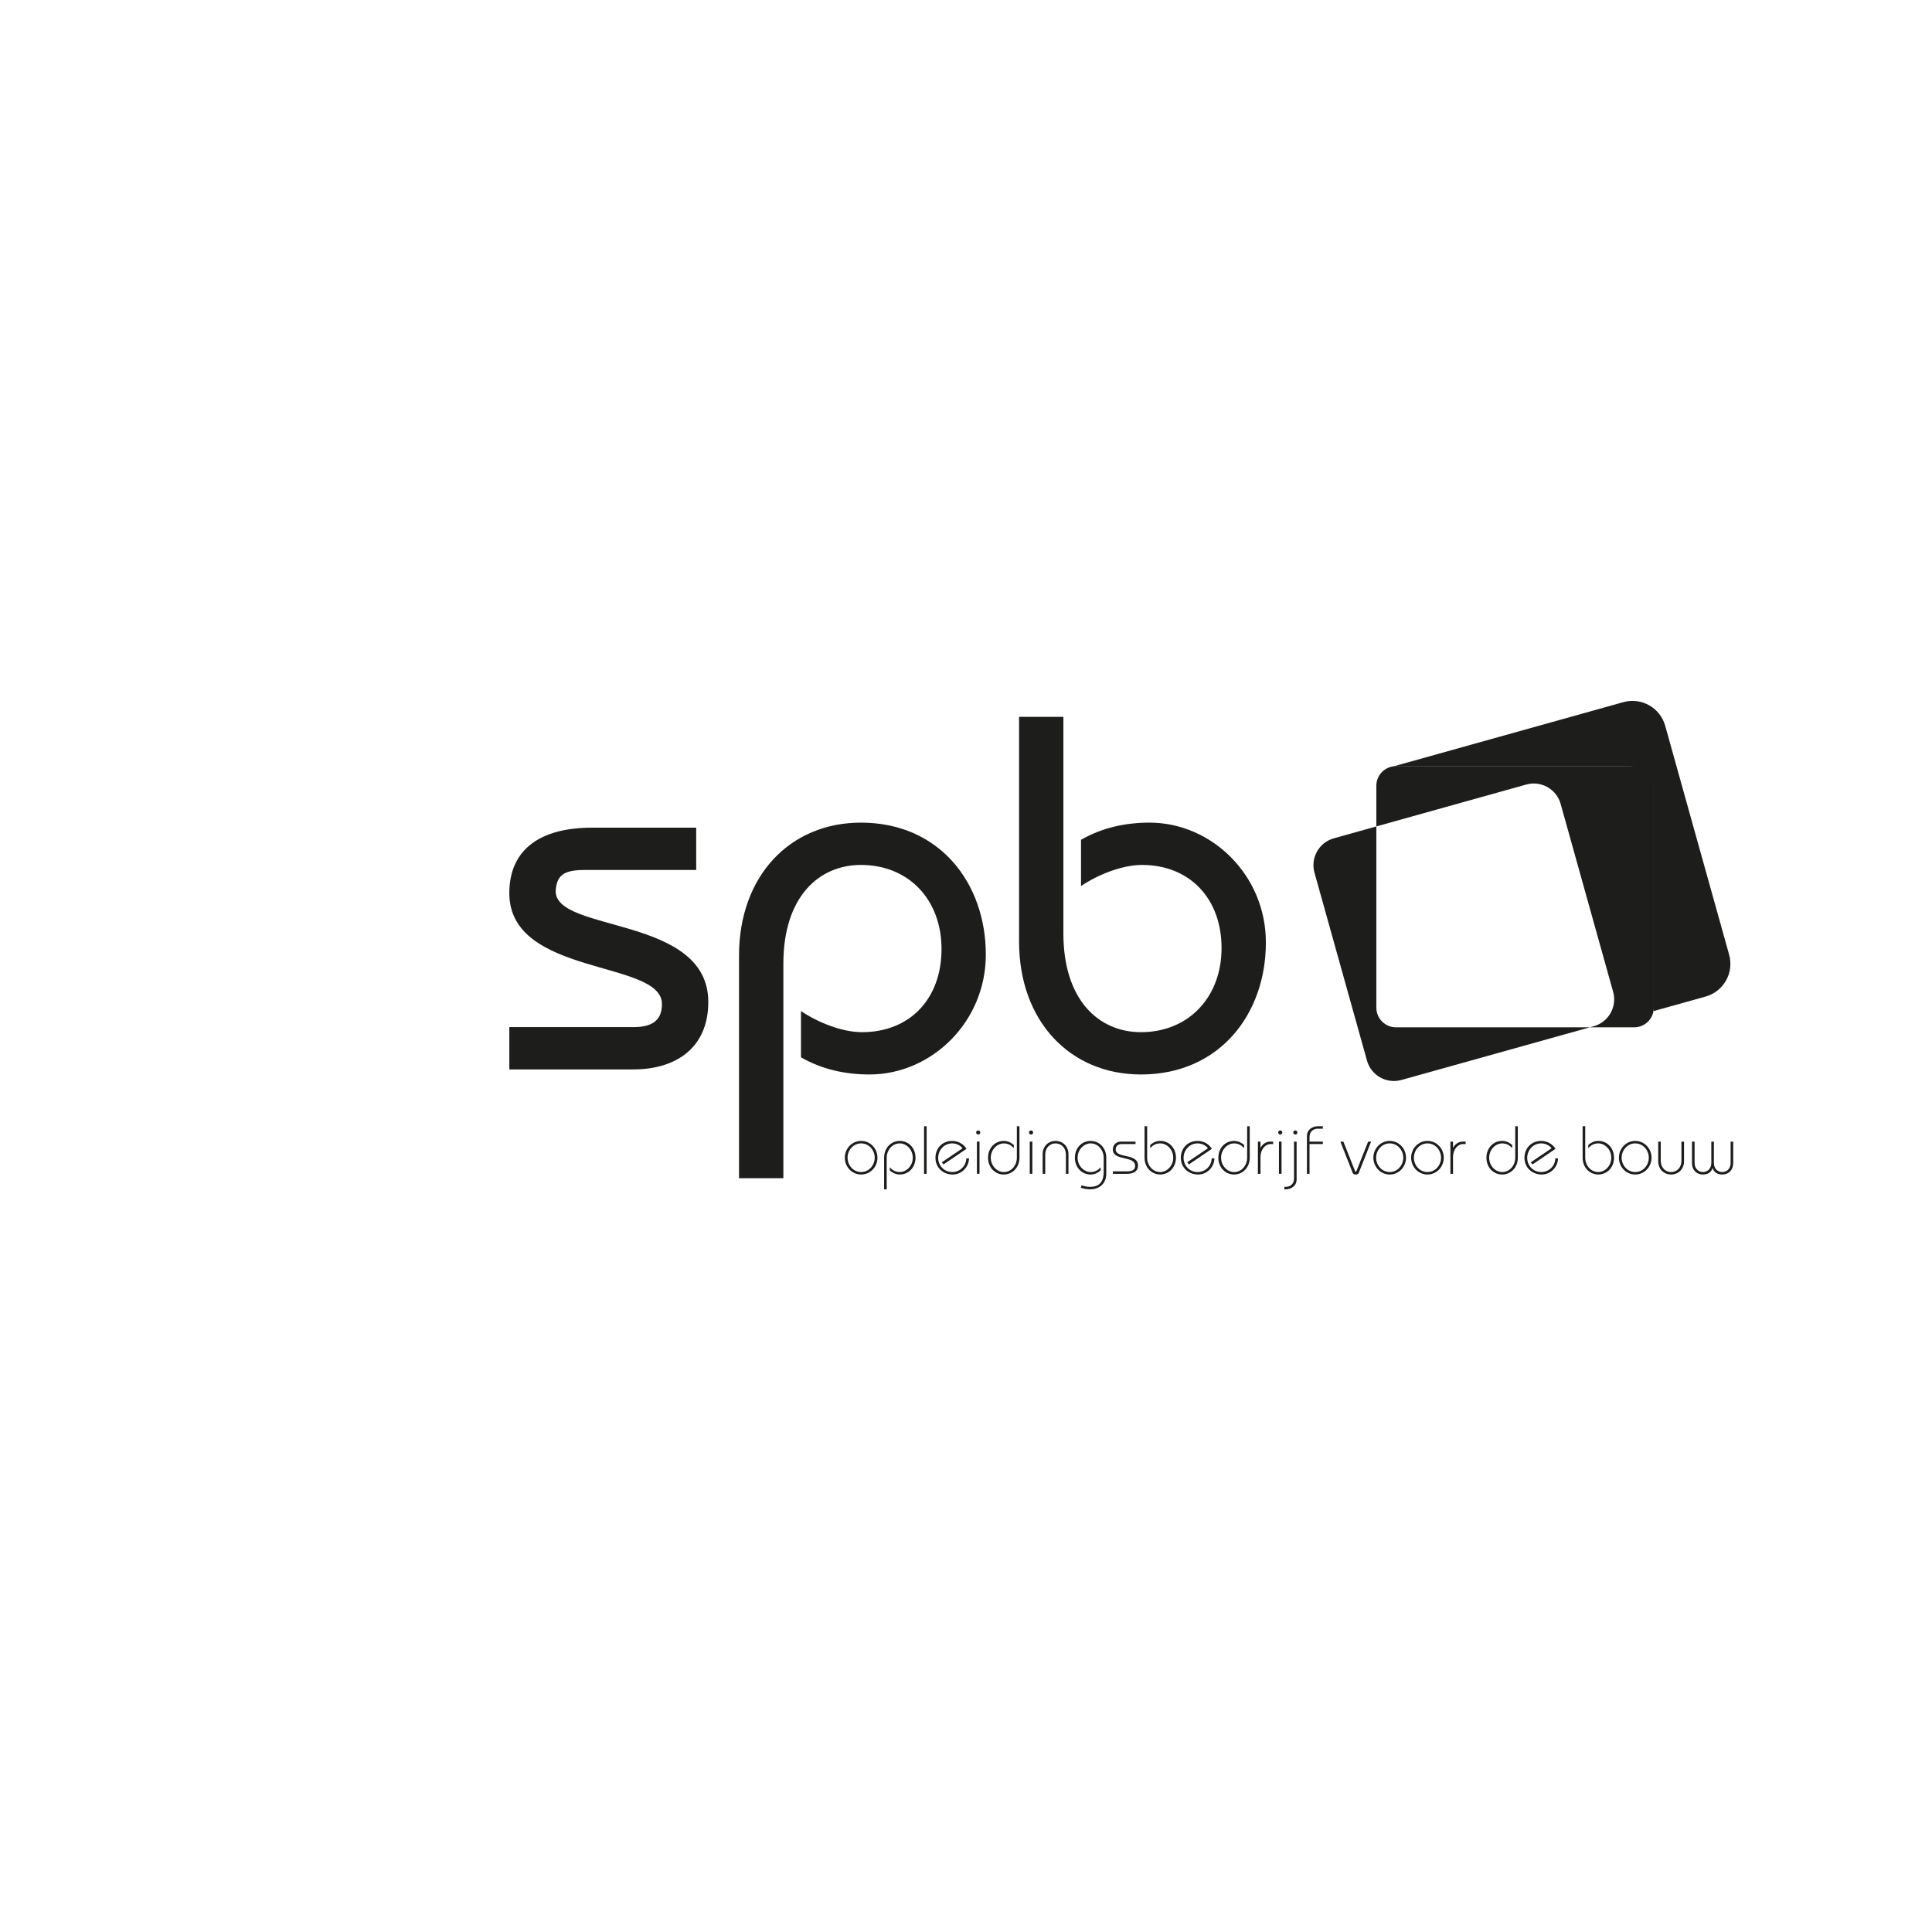 <?xml version="1.0" encoding="UTF-8"?><svg id="Layer_1" xmlns="http://www.w3.org/2000/svg" viewBox="0 0 850.39 850.39"><defs><style>.cls-1{fill:#1d1d1b;}</style></defs><path class="cls-1" d="M727.93,347.8v97.21l22.8-6.36c7.95-2.22,12.59-10.47,10.37-18.42l-28.15-100.79c-2.23-7.95-10.47-12.6-18.42-10.38l-101.1,28.25h104.01c5.8,0,10.5,4.7,10.5,10.5Z"/><g><path class="cls-1" d="M386.22,509.58c0,4.01-3.11,7.39-7.18,7.39s-7.18-3.38-7.18-7.39,3.11-7.39,7.18-7.39,7.18,3.38,7.18,7.39Zm-13.16,0c0,3.29,2.51,6.31,5.98,6.31s5.98-3.02,5.98-6.31-2.51-6.31-5.98-6.31-5.98,3.02-5.98,6.31Z"/><path class="cls-1" d="M389.15,523.49v-13.91c0-4.28,3.05-7.39,6.91-7.39s6.91,3.11,6.91,7.39-3.05,7.39-6.91,7.39c-2.18,0-3.56-1.08-4.43-1.79v-1.35c1.23,1.29,2.54,2.06,4.43,2.06,2.87,0,5.71-2.66,5.71-6.31s-2.84-6.31-5.71-6.31c-3.41,0-5.77,3.02-5.77,6.31v13.91h-1.14Z"/><path class="cls-1" d="M406.73,516.67v-20.94h1.14v20.94h-1.14Z"/><path class="cls-1" d="M414.57,511.58l9.12-6.16c-1.05-1.32-2.69-2.15-4.58-2.15-3.62,0-6.16,3.02-6.16,6.4s2.63,6.22,6.16,6.22,6.16-2.78,6.22-6.01h1.2c-.09,3.77-3.17,7.09-7.18,7.09-4.43,0-7.6-3.2-7.6-7.36s2.99-7.42,7.36-7.42c2.72,0,5.03,1.41,6.31,3.47l-10.14,6.88-.72-.96Z"/><path class="cls-1" d="M430.57,497.58c.51,0,.9,.39,.9,.9s-.39,.9-.9,.9-.9-.39-.9-.9,.39-.9,.9-.9Zm-.57,19.08v-14.18h1.14v14.18h-1.14Z"/><path class="cls-1" d="M448.72,495.73v13.85c0,4.28-3.05,7.39-6.91,7.39s-6.91-3.11-6.91-7.39,3.05-7.39,6.91-7.39c2.18,0,3.56,1.08,4.43,1.8v1.35c-1.23-1.29-2.54-2.06-4.43-2.06-2.87,0-5.71,2.66-5.71,6.31s2.84,6.31,5.71,6.31c3.41,0,5.77-3.02,5.77-6.31v-13.85h1.14Z"/><path class="cls-1" d="M453.83,497.58c.51,0,.9,.39,.9,.9s-.39,.9-.9,.9-.9-.39-.9-.9,.39-.9,.9-.9Zm-.57,19.08v-14.18h1.14v14.18h-1.14Z"/><path class="cls-1" d="M469.17,516.67v-8.49c0-2.96-2.06-4.91-4.55-4.91s-4.55,1.94-4.55,4.91v8.49h-1.14v-8.64c0-3.5,2.51-5.83,5.68-5.83s5.68,2.33,5.68,5.83v8.64h-1.14Z"/><path class="cls-1" d="M476.08,521.69c1.08,.42,2.39,.72,3.59,.72,3.83,0,6.13-1.74,6.13-6.7v-6.13c0-3.29-2.36-6.31-5.77-6.31-2.87,0-5.71,2.66-5.71,6.31s2.84,6.31,5.71,6.31c1.88,0,3.2-.78,4.43-2.06v1.35c-.87,.72-2.24,1.79-4.43,1.79-3.86,0-6.91-3.11-6.91-7.39s3.05-7.39,6.91-7.39,6.91,3.11,6.91,7.39v6.91c.06,4.43-2.99,7-7.12,7-1.41,0-2.78-.24-4.1-.72l.36-1.08Z"/><path class="cls-1" d="M489.86,515.59h6.34c2.48,0,3.44-.96,3.44-2.39,0-4.73-9.81-1.97-9.81-7.27,0-1.85,1.29-3.44,3.62-3.44h6.37v1.08h-6.28c-1.23,0-2.45,.78-2.45,2.33,0,4.19,9.81,1.52,9.81,7.12,0,2.48-1.82,3.65-4.97,3.65h-6.07v-1.08Z"/><path class="cls-1" d="M504.93,495.73v13.85c0,3.29,2.36,6.31,5.77,6.31,2.87,0,5.71-2.66,5.71-6.31s-2.84-6.31-5.71-6.31c-1.89,0-3.2,.78-4.43,2.06v-1.35c.87-.72,2.24-1.8,4.43-1.8,3.86,0,6.91,3.11,6.91,7.39s-3.05,7.39-6.91,7.39-6.91-3.11-6.91-7.39v-13.85h1.14Z"/><path class="cls-1" d="M522.58,511.58l9.12-6.16c-1.05-1.32-2.69-2.15-4.58-2.15-3.62,0-6.16,3.02-6.16,6.4s2.63,6.22,6.16,6.22,6.16-2.78,6.22-6.01h1.2c-.09,3.77-3.17,7.09-7.18,7.09-4.43,0-7.6-3.2-7.6-7.36s2.99-7.42,7.36-7.42c2.72,0,5.03,1.41,6.31,3.47l-10.14,6.88-.72-.96Z"/><path class="cls-1" d="M550.09,495.73v13.85c0,4.28-3.05,7.39-6.91,7.39s-6.91-3.11-6.91-7.39,3.05-7.39,6.91-7.39c2.18,0,3.56,1.08,4.43,1.8v1.35c-1.23-1.29-2.54-2.06-4.43-2.06-2.87,0-5.71,2.66-5.71,6.31s2.84,6.31,5.71,6.31c3.41,0,5.77-3.02,5.77-6.31v-13.85h1.14Z"/><path class="cls-1" d="M553.68,516.67v-14.18h1.14v2.72h.06c.66-1.44,2.33-2.72,4.19-2.72h1.32v1.08h-1.2c-2.21,0-4.37,2.33-4.37,5.68v7.42h-1.14Z"/><path class="cls-1" d="M563.51,497.58c.51,0,.9,.39,.9,.9s-.39,.9-.9,.9-.9-.39-.9-.9,.39-.9,.9-.9Zm-.57,19.08v-14.18h1.14v14.18h-1.14Z"/><path class="cls-1" d="M570.72,502.49v16.6c0,3.02-2.57,4.4-4.73,4.4h-.66v-1.08h.66c1.68,0,3.59-1.08,3.59-3.62v-16.3h1.14Zm-.57-4.91c.51,0,.9,.39,.9,.9s-.39,.9-.9,.9-.9-.39-.9-.9,.39-.9,.9-.9Z"/><path class="cls-1" d="M582.26,503.57h-5.86v13.1h-1.14v-16.54c0-3.02,2.57-4.4,4.73-4.4h2.27v1.08h-2.27c-1.67,0-3.59,1.08-3.59,3.62v2.06h5.86v1.08Z"/><path class="cls-1" d="M603.5,502.49l-5.41,13.73c-.21,.51-.6,.75-1.35,.75s-1.14-.24-1.35-.75l-5.41-13.73h1.32l5.03,12.68c.18,.42,.27,.6,.42,.6,.18,0,.27-.18,.42-.6l5.03-12.68h1.32Z"/><path class="cls-1" d="M618.87,509.58c0,4.01-3.11,7.39-7.18,7.39s-7.18-3.38-7.18-7.39,3.11-7.39,7.18-7.39,7.18,3.38,7.18,7.39Zm-13.16,0c0,3.29,2.51,6.31,5.98,6.31s5.98-3.02,5.98-6.31-2.51-6.31-5.98-6.31-5.98,3.02-5.98,6.31Z"/><path class="cls-1" d="M635.49,509.58c0,4.01-3.11,7.39-7.18,7.39s-7.18-3.38-7.18-7.39,3.11-7.39,7.18-7.39,7.18,3.38,7.18,7.39Zm-13.16,0c0,3.29,2.51,6.31,5.98,6.31s5.98-3.02,5.98-6.31-2.51-6.31-5.98-6.31-5.98,3.02-5.98,6.31Z"/><path class="cls-1" d="M638.42,516.67v-14.18h1.14v2.72h.06c.66-1.44,2.33-2.72,4.19-2.72h1.32v1.08h-1.2c-2.21,0-4.37,2.33-4.37,5.68v7.42h-1.14Z"/><path class="cls-1" d="M668.09,495.73v13.85c0,4.28-3.05,7.39-6.91,7.39s-6.91-3.11-6.91-7.39,3.05-7.39,6.91-7.39c2.18,0,3.56,1.08,4.43,1.8v1.35c-1.23-1.29-2.54-2.06-4.43-2.06-2.87,0-5.71,2.66-5.71,6.31s2.84,6.31,5.71,6.31c3.41,0,5.77-3.02,5.77-6.31v-13.85h1.14Z"/><path class="cls-1" d="M673.83,511.58l9.12-6.16c-1.05-1.32-2.69-2.15-4.58-2.15-3.62,0-6.16,3.02-6.16,6.4s2.63,6.22,6.16,6.22,6.16-2.78,6.22-6.01h1.2c-.09,3.77-3.17,7.09-7.18,7.09-4.43,0-7.6-3.2-7.6-7.36s2.99-7.42,7.36-7.42c2.72,0,5.03,1.41,6.31,3.47l-10.14,6.88-.72-.96Z"/><path class="cls-1" d="M697.75,495.73v13.85c0,3.29,2.36,6.31,5.77,6.31,2.87,0,5.71-2.66,5.71-6.31s-2.84-6.31-5.71-6.31c-1.89,0-3.2,.78-4.43,2.06v-1.35c.87-.72,2.24-1.8,4.43-1.8,3.86,0,6.91,3.11,6.91,7.39s-3.05,7.39-6.91,7.39-6.91-3.11-6.91-7.39v-13.85h1.14Z"/><path class="cls-1" d="M726.94,509.58c0,4.01-3.11,7.39-7.18,7.39s-7.18-3.38-7.18-7.39,3.11-7.39,7.18-7.39,7.18,3.38,7.18,7.39Zm-13.16,0c0,3.29,2.51,6.31,5.98,6.31s5.98-3.02,5.98-6.31-2.51-6.31-5.98-6.31-5.98,3.02-5.98,6.31Z"/><path class="cls-1" d="M731,502.49v8.5c0,2.96,2.06,4.91,4.55,4.91s4.55-1.94,4.55-4.91v-8.5h1.14v8.65c0,3.5-2.51,5.83-5.68,5.83s-5.68-2.33-5.68-5.83v-8.65h1.14Z"/><path class="cls-1" d="M754.39,502.49v9.39c0,2.69,1.82,4.01,3.68,4.01s3.68-1.32,3.68-4.01v-9.39h1.14v9.39c0,3.29-2.15,5.09-4.82,5.09-2.24,0-3.62-1.02-4.22-2.78h-.06c-.6,1.76-1.97,2.78-4.22,2.78-2.66,0-4.82-1.79-4.82-5.09v-9.39h1.14v9.39c0,2.69,1.86,4.01,3.68,4.01s3.68-1.32,3.68-4.01v-9.39h1.14Z"/></g><g><path class="cls-1" d="M224.19,452.1h54.54c9.09,0,12.63-3.55,12.63-10.2,0-19.51-67.18-11.97-67.18-48.77,0-18.84,13.08-28.82,36.37-28.82h45.89v18.62h-49.22c-9.53,0-12.19,2.66-12.64,9.31,0,18.4,67.18,10.65,67.18,48.78,0,20.17-14.19,29.7-33.03,29.7h-54.54v-18.62Z"/><path class="cls-1" d="M325.29,518.61v-97.99c0-35.03,22.39-58.53,53.66-58.53,34.58,0,54.97,26.6,54.97,58.09,0,29.71-23.94,52.76-51.21,52.76-10.64,0-20.84-2.22-30.15-7.54v-20.39c7.1,4.87,17.96,9.31,26.83,9.31,21.06,0,35.03-14.63,35.03-36.58s-14.63-37.03-35.47-37.03c-18.63,0-34.14,14.19-34.14,43.45v94.45h-19.51Z"/><path class="cls-1" d="M468.06,315.53v95.33c0,29.27,15.52,43.46,34.15,43.46,20.83,0,35.47-15.29,35.47-37.03s-13.97-36.58-35.03-36.58c-8.86,0-19.73,4.43-26.83,9.31v-20.39c9.31-5.32,19.51-7.54,30.15-7.54,27.28,0,51.22,23.05,51.22,52.76,0,31.48-20.39,58.09-54.98,58.09-31.26,0-53.66-23.5-53.66-58.53v-98.88h19.51Z"/></g><g><path class="cls-1" d="M719.31,337.24h-104.88c-4.76,0-8.62,3.86-8.62,8.62v17.9l66-18.44c6.52-1.82,13.29,1.99,15.12,8.52l23.11,82.73c1.83,6.53-1.98,13.3-8.52,15.13l-1.71,.48h19.5c4.76,0,8.62-3.86,8.62-8.62v-97.7c0-4.76-3.85-8.62-8.62-8.62Z"/><path class="cls-1" d="M605.81,443.56v-79.8l-18.71,5.23c-6.53,1.83-10.34,8.59-8.52,15.12l23.12,82.74c1.82,6.52,8.59,10.33,15.13,8.52l82.99-23.19h-85.38c-4.76,0-8.62-3.86-8.62-8.62Z"/></g></svg>